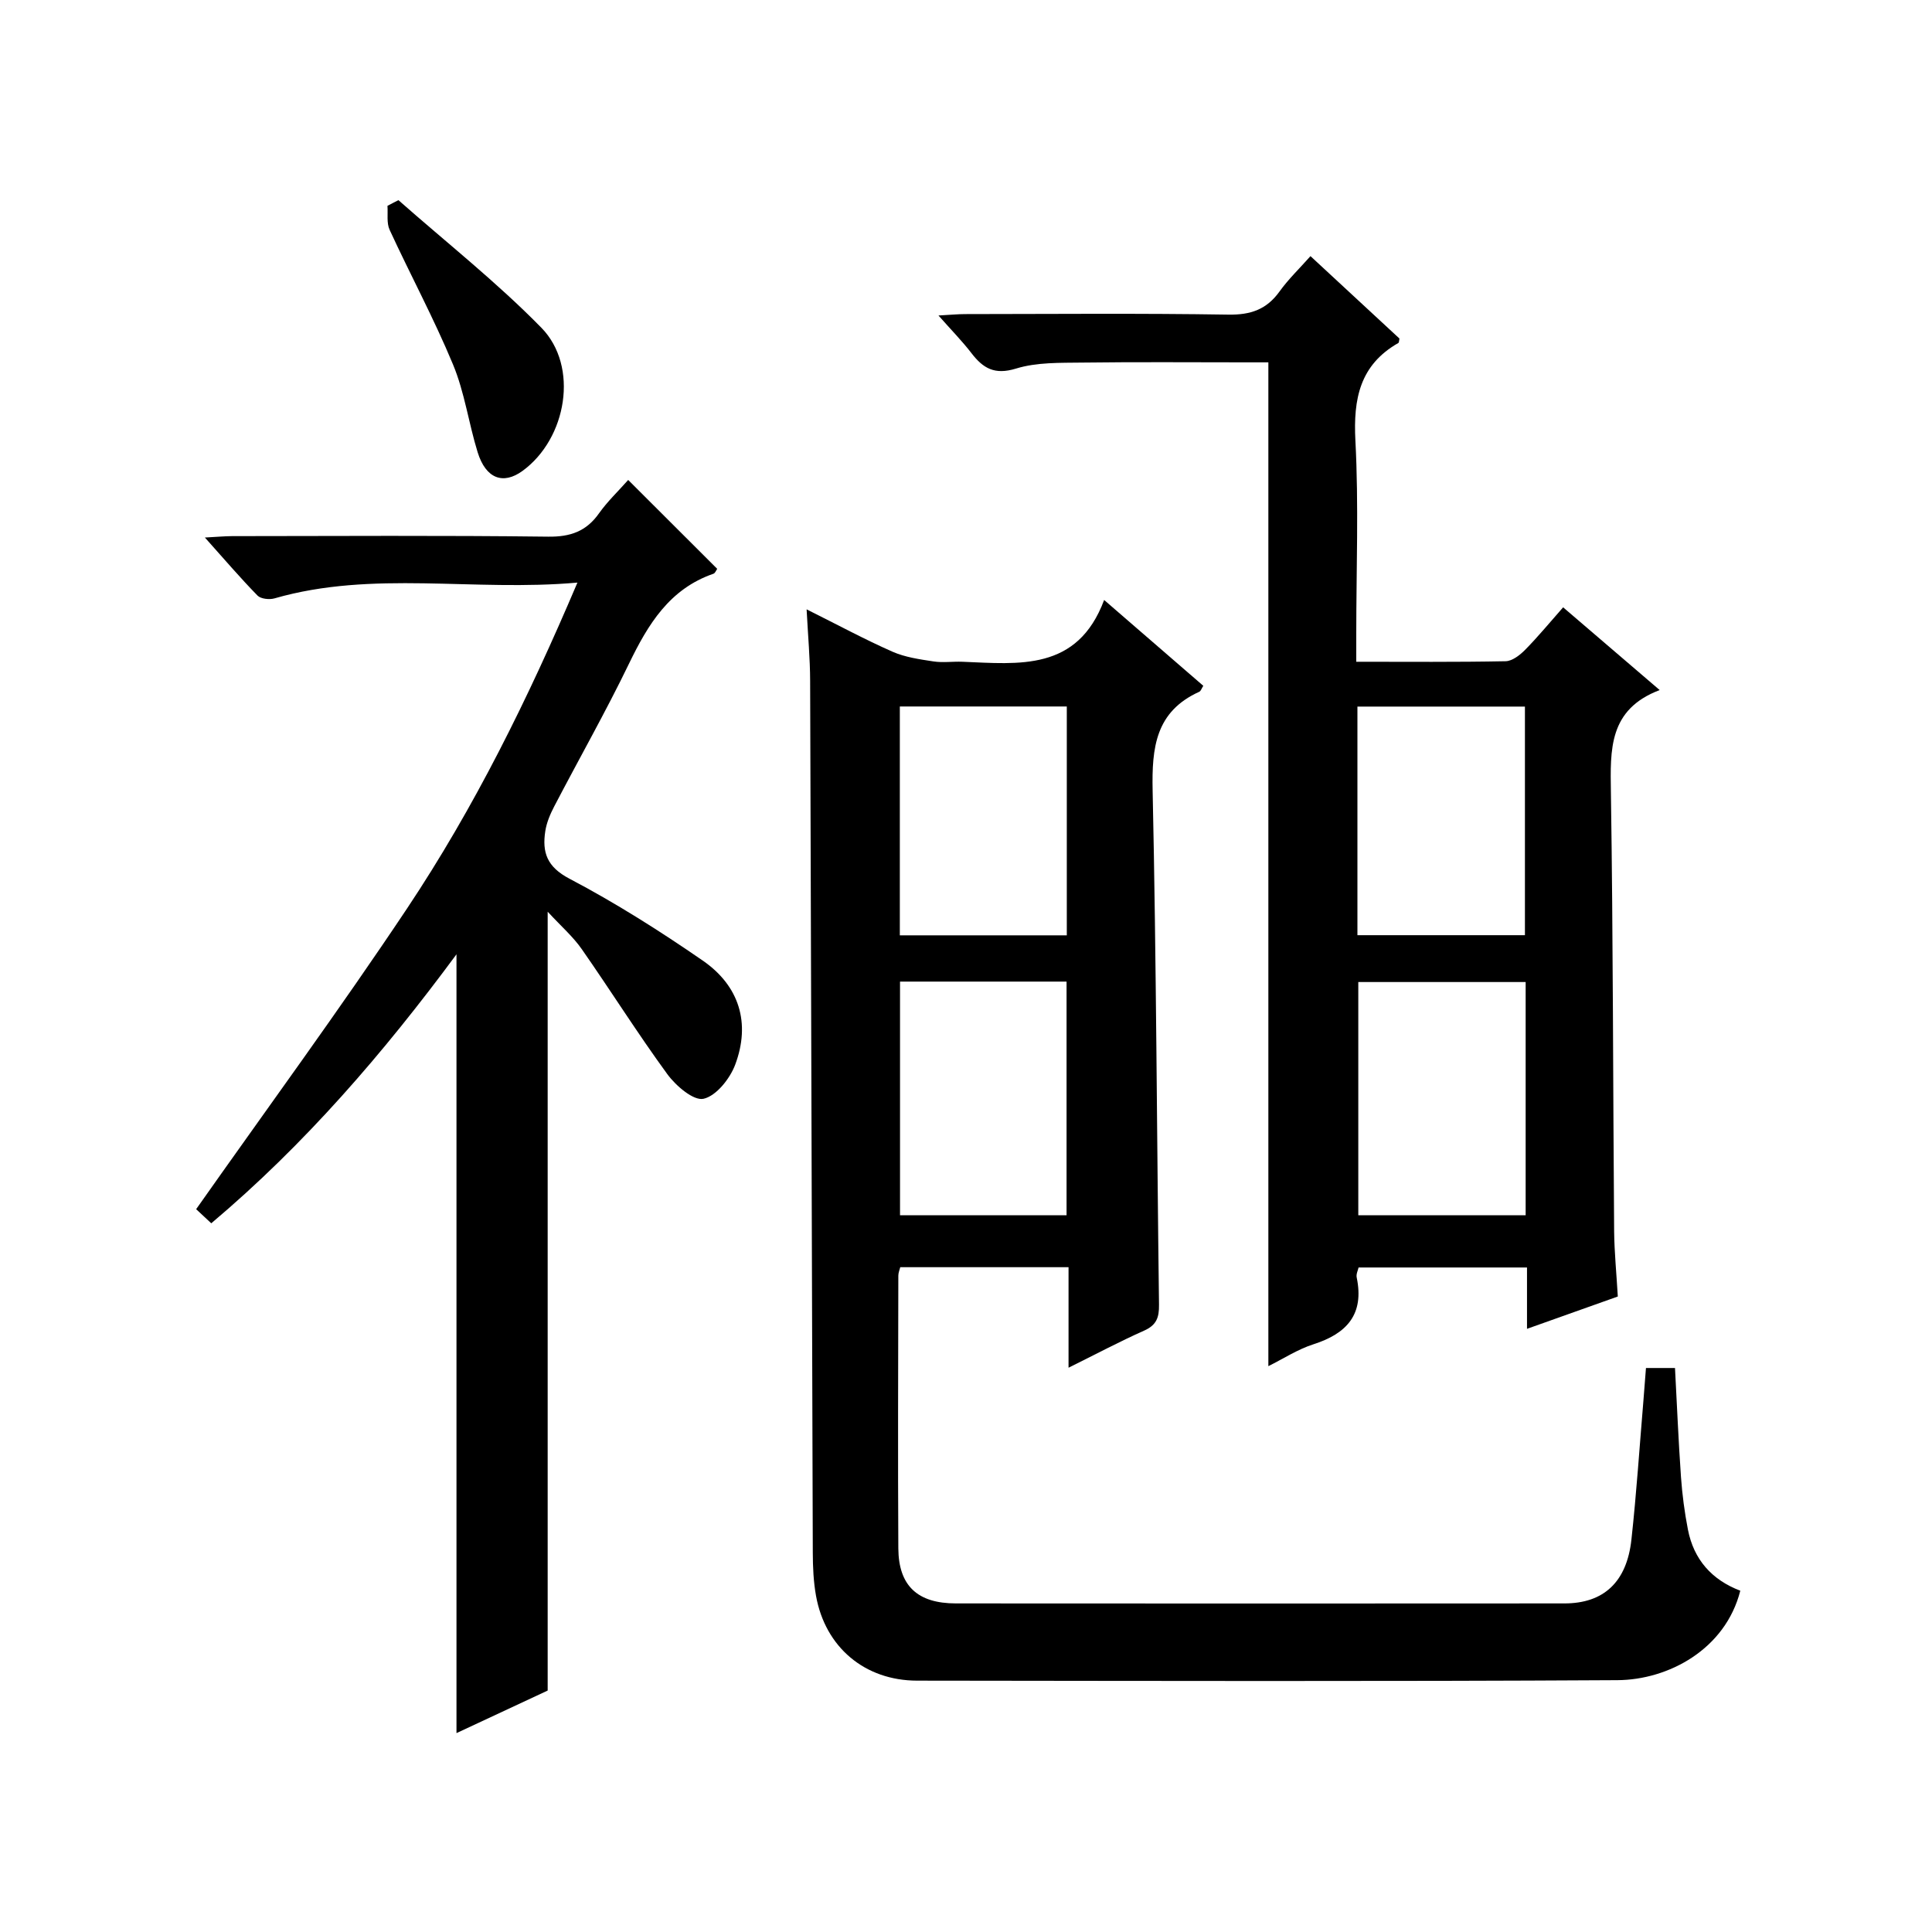 <?xml version="1.0" encoding="utf-8"?>
<svg version="1.1" id="ZDIC" xmlns="http://www.w3.org/2000/svg" xmlns:xlink="http://www.w3.org/1999/xlink" x="0px" y="0px"
	 viewBox="0 0 400 400" style="enable-background:new 0 0 400 400;" xml:space="preserve">

<g>
	
	<path d="M167,126.16c6.5,3.24,12.03,6.23,17.76,8.76c2.63,1.16,5.62,1.58,8.5,2.02c1.95,0.3,3.99-0.01,5.99,0.07
		c11.7,0.46,23.81,2.03,29.35-12.79c7.4,6.41,13.89,12.03,20.53,17.77c-0.35,0.53-0.5,1.08-0.83,1.23
		c-9.05,4.1-9.85,11.54-9.66,20.46c0.77,35.47,0.86,70.96,1.32,106.44c0.04,2.68-0.53,4.24-3.1,5.38c-5.1,2.27-10.03,4.9-15.63,7.67
		c0-7.27,0-13.86,0-20.81c-11.79,0-23.18,0-34.84,0c-0.12,0.51-0.4,1.12-0.4,1.73c-0.03,18.83-0.11,37.66,0,56.49
		c0.05,7.74,3.97,11.39,11.92,11.39c42,0.03,83.99,0.03,125.99,0c8.12,0,12.91-4.41,13.87-13.23c1.05-9.59,1.68-19.23,2.49-28.85
		c0.18-2.14,0.34-4.29,0.52-6.66c1.94,0,3.74,0,6.01,0c0.4,7.45,0.71,15.02,1.24,22.59c0.26,3.64,0.74,7.29,1.44,10.88
		c1.21,6.2,4.95,10.4,10.84,12.64c-3.1,12.18-14.93,18.46-25.44,18.52c-48.33,0.28-96.66,0.15-144.98,0.1
		c-10.85-0.01-19.03-6.92-20.94-17.55c-0.53-2.93-0.66-5.96-0.67-8.94c-0.2-60.16-0.34-120.31-0.55-180.47
		C167.72,136.37,167.29,131.73,167,126.16z M186.34,203.23c0,16.43,0,32.47,0,48.38c11.78,0,23.17,0,34.48,0
		c0-16.32,0-32.24,0-48.38C209.26,203.23,197.99,203.23,186.34,203.23z M186.3,146.27c0,15.98,0,31.68,0,47.38
		c11.73,0,23.13,0,34.57,0c0-15.94,0-31.53,0-47.38C209.35,146.27,198.08,146.27,186.3,146.27z"/>
	<path d="M334.95,268.43c-6.35,2.26-12.35,4.39-18.8,6.69c0-4.41,0-8.35,0-12.7c-11.72,0-23.12,0-34.87,0
		c-0.12,0.56-0.54,1.37-0.39,2.07c1.59,7.61-2.02,11.61-8.96,13.83c-3.25,1.04-6.21,2.98-9.33,4.53c0-69.28,0-138.18,0-207.83
		c-1.32,0-2.91,0-4.5,0c-11.33,0-22.67-0.1-34,0.05c-4.61,0.06-9.44-0.09-13.75,1.24c-4.44,1.36-6.81-0.05-9.25-3.23
		c-1.9-2.47-4.1-4.7-6.8-7.76c2.43-0.13,3.98-0.29,5.54-0.29c18.16-0.02,36.33-0.18,54.49,0.11c4.62,0.07,7.91-1.07,10.59-4.8
		c1.83-2.55,4.13-4.75,6.4-7.31c6.29,5.82,12.37,11.46,18.42,17.06c-0.09,0.4-0.07,0.82-0.23,0.92c-7.97,4.55-9.34,11.55-8.89,20.2
		c0.7,13.3,0.18,26.65,0.18,39.99c0,1.79,0,3.57,0,5.81c10.67,0,20.8,0.09,30.92-0.11c1.38-0.03,2.98-1.28,4.06-2.38
		c2.67-2.71,5.1-5.67,7.85-8.78c6.96,5.97,13.11,11.23,19.99,17.13c-10.59,4.01-10.23,12.34-10.1,21.15
		c0.46,30.32,0.43,60.65,0.67,90.97C334.24,259.3,334.67,263.61,334.95,268.43z M315.87,203.32c-11.88,0-23.27,0-34.65,0
		c0,16.35,0,32.39,0,48.28c11.8,0,23.19,0,34.65,0C315.87,235.38,315.87,219.58,315.87,203.32z M281.04,193.62
		c11.93,0,23.31,0,34.68,0c0-15.97,0-31.56,0-47.33c-11.67,0-23.06,0-34.68,0C281.04,162.17,281.04,177.76,281.04,193.62z"/>
	<path d="M130.06,99.37c6.38,6.37,12.38,12.36,18.43,18.4c-0.2,0.27-0.41,0.89-0.79,1.02c-9.08,3.14-13.52,10.45-17.45,18.57
		c-4.85,10.03-10.36,19.73-15.51,29.61c-0.83,1.59-1.57,3.34-1.84,5.09c-0.68,4.39,0.31,7.41,5.01,9.87
		c9.53,5.01,18.69,10.81,27.56,16.93c7.63,5.25,9.96,13,6.74,21.58c-1.09,2.9-3.92,6.46-6.55,7.05c-2.06,0.46-5.73-2.68-7.5-5.1
		c-6.17-8.45-11.74-17.33-17.74-25.92c-1.79-2.56-4.21-4.66-7.03-7.71c0,54.24,0,107.52,0,161.25c-5.94,2.77-12.35,5.76-18.88,8.81
		c0-53.75,0-107.1,0-161.24c-15.11,20.45-31.39,39.35-50.77,55.69c-1.44-1.34-2.63-2.45-3.13-2.92
		c14.72-20.9,29.66-41.26,43.66-62.25c13.93-20.89,25.04-43.38,35.28-67.48c-21.52,1.92-42.33-2.61-62.73,3.27
		c-1.05,0.3-2.82,0.11-3.5-0.58c-3.57-3.65-6.89-7.54-10.9-12.02c2.46-0.13,4.03-0.28,5.6-0.29c21.82-0.02,43.65-0.16,65.47,0.11
		c4.63,0.06,7.91-1.11,10.55-4.86C125.75,103.84,127.94,101.76,130.06,99.37z"/>
	<path d="M82.49,41.44c9.91,8.75,20.35,16.98,29.58,26.4c7.85,8,5.29,22.96-3.88,29.65c-4.04,2.94-7.61,1.6-9.3-3.86
		c-1.86-6.01-2.7-12.41-5.1-18.17c-3.93-9.47-8.82-18.54-13.12-27.87c-0.66-1.42-0.33-3.3-0.45-4.97
		C80.97,42.21,81.73,41.83,82.49,41.44z"/>
	
	
	
	
</g>
</svg>
